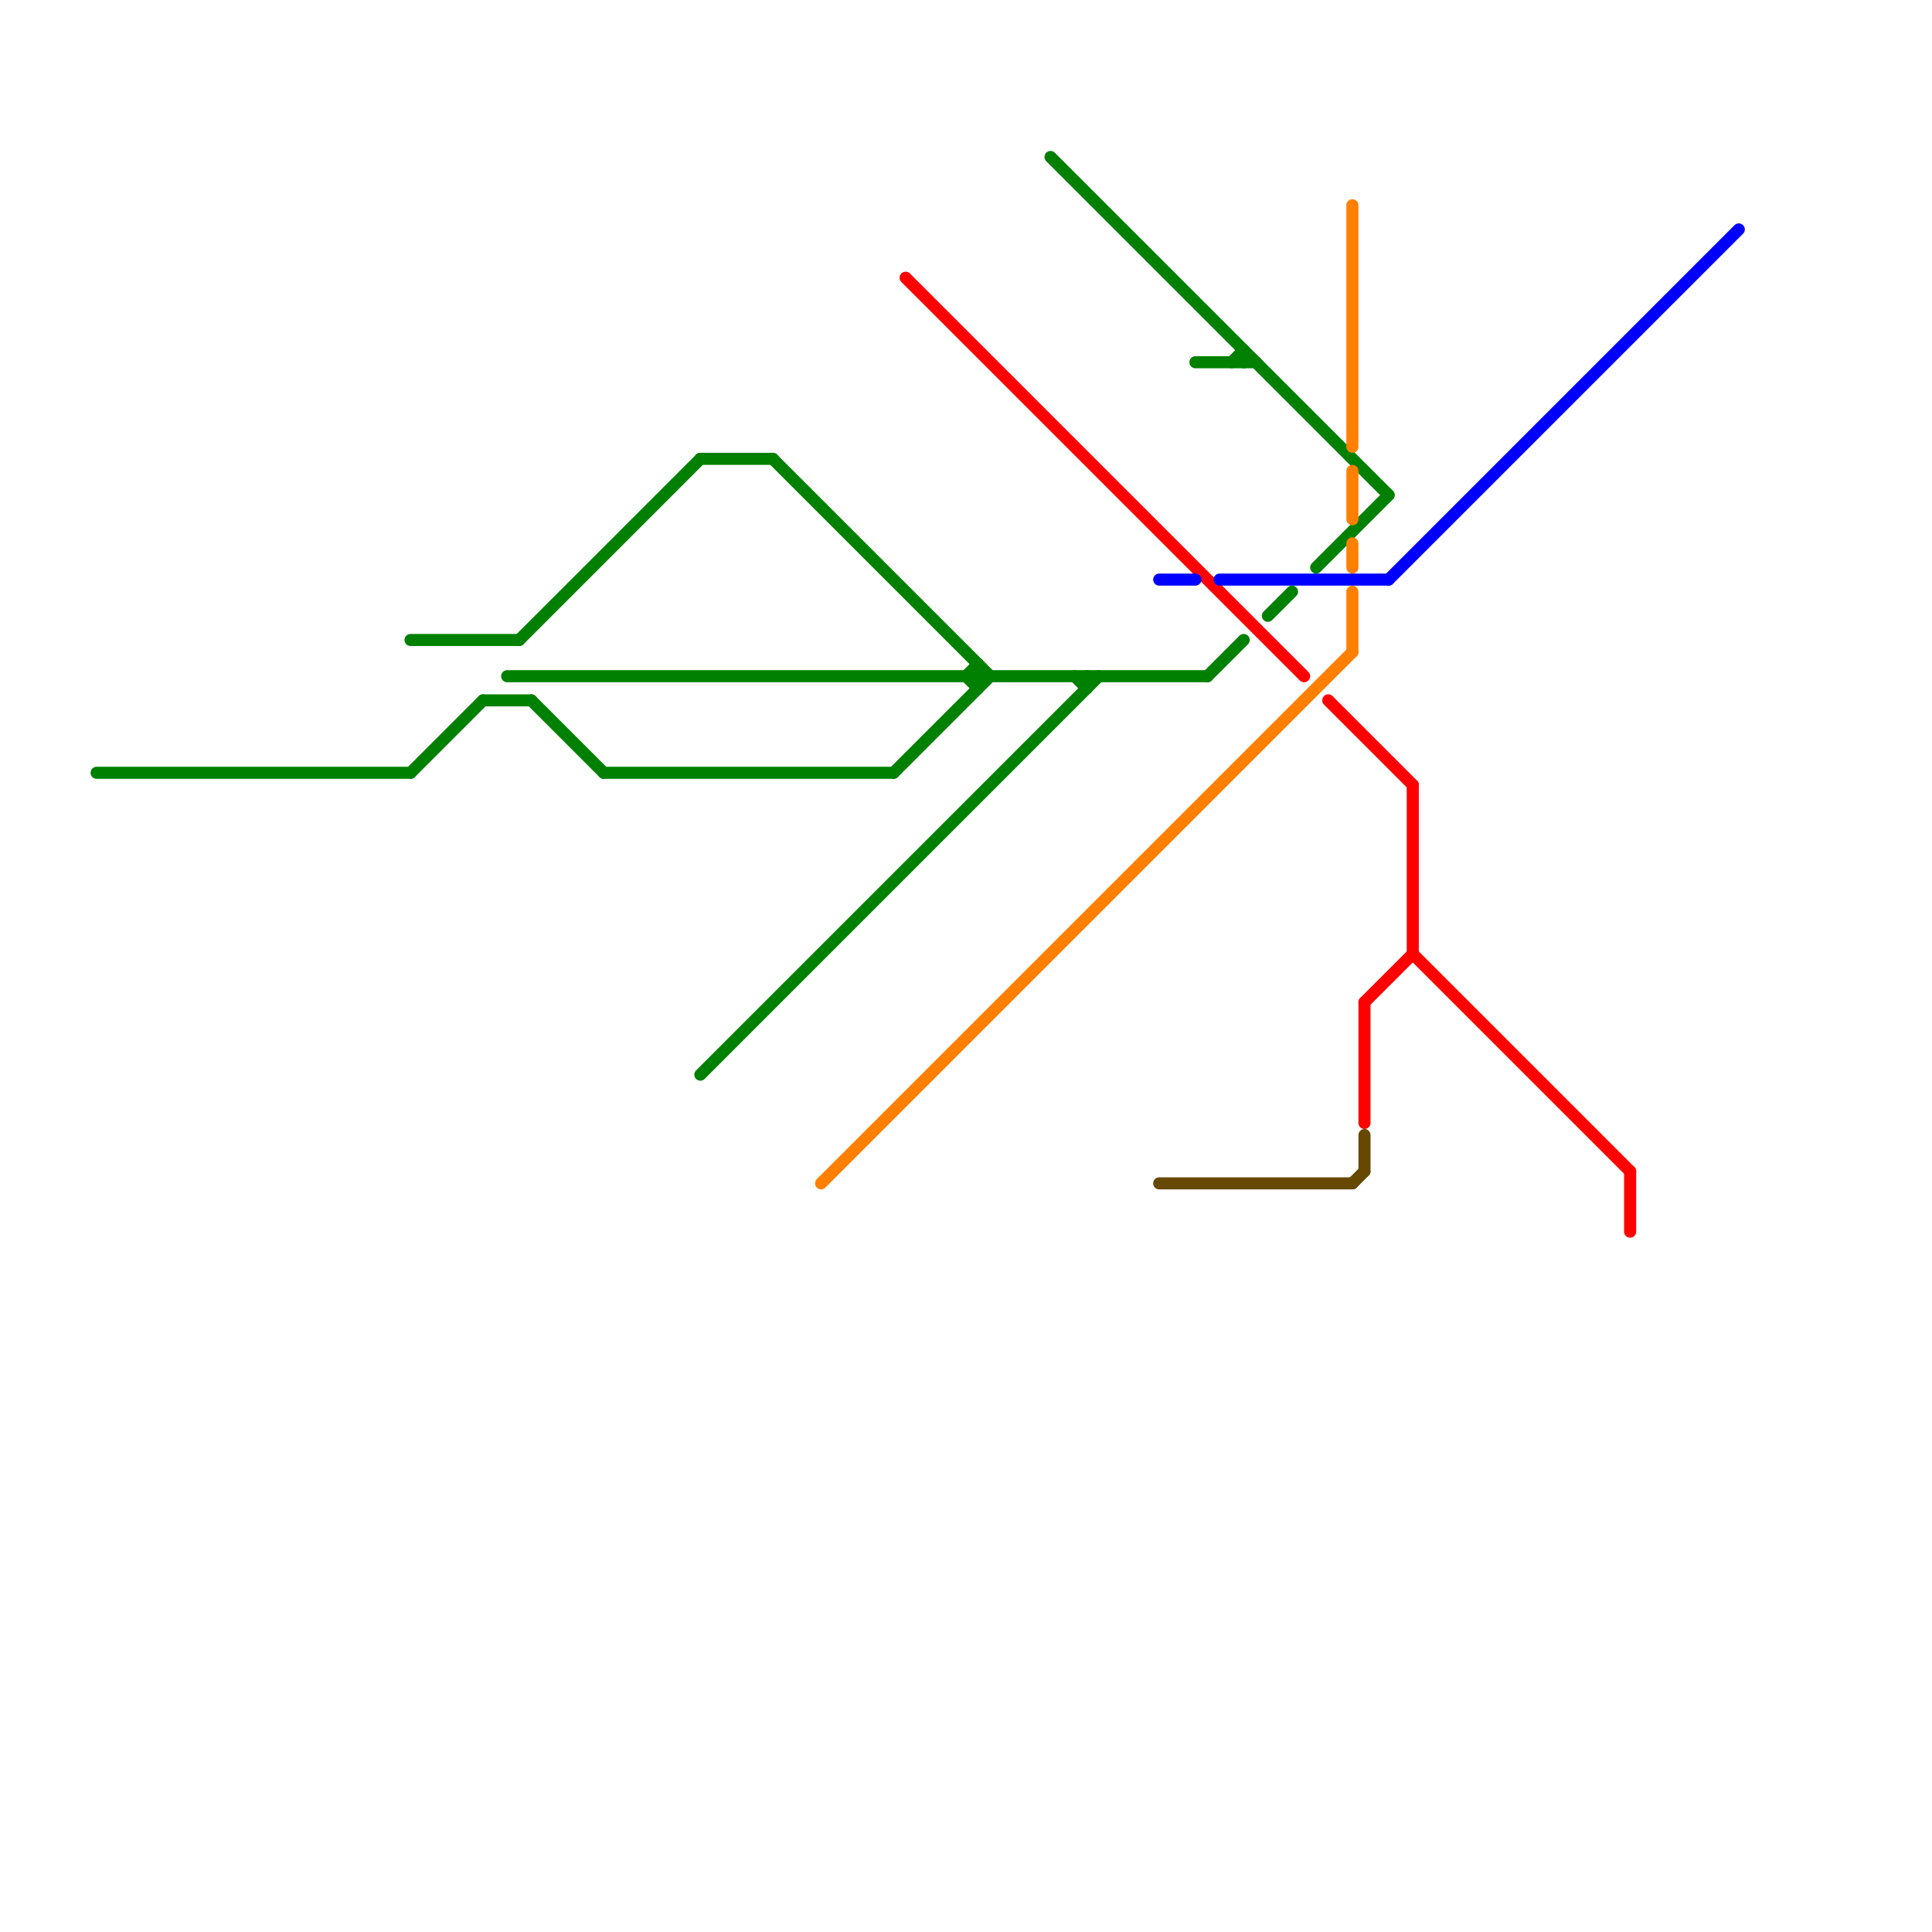 
<svg version="1.1" xmlns="http://www.w3.org/2000/svg" viewBox="0 0 160 160">
<style>text { font: 1px Helvetica; font-weight: 600; white-space: pre; dominant-baseline: central; } line { stroke-width: 1; fill: none; stroke-linecap: round; stroke-linejoin: round; } .c0 { stroke: #008000 } .c1 { stroke: #ff0000 } .c2 { stroke: #ff8000 } .c3 { stroke: #664800 } .c4 { stroke: #0000ff }</style><defs><g id="wm-xf"><circle r="1.2" fill="#000"/><circle r="0.9" fill="#fff"/><circle r="0.6" fill="#000"/><circle r="0.3" fill="#fff"/></g><g id="wm"><circle r="0.6" fill="#000"/><circle r="0.3" fill="#fff"/></g></defs><line class="c0" x1="105" y1="51" x2="107" y2="49"/><line class="c0" x1="80" y1="56" x2="81" y2="55"/><line class="c0" x1="58" y1="89" x2="91" y2="56"/><line class="c0" x1="100" y1="56" x2="103" y2="53"/><line class="c0" x1="90" y1="56" x2="90" y2="57"/><line class="c0" x1="50" y1="64" x2="74" y2="64"/><line class="c0" x1="58" y1="38" x2="64" y2="38"/><line class="c0" x1="102" y1="30" x2="103" y2="29"/><line class="c0" x1="44" y1="58" x2="50" y2="64"/><line class="c0" x1="109" y1="47" x2="115" y2="41"/><line class="c0" x1="80" y1="56" x2="81" y2="57"/><line class="c0" x1="87" y1="13" x2="115" y2="41"/><line class="c0" x1="42" y1="56" x2="100" y2="56"/><line class="c0" x1="89" y1="56" x2="90" y2="57"/><line class="c0" x1="99" y1="30" x2="104" y2="30"/><line class="c0" x1="81" y1="55" x2="81" y2="57"/><line class="c0" x1="8" y1="64" x2="34" y2="64"/><line class="c0" x1="103" y1="29" x2="103" y2="30"/><line class="c0" x1="40" y1="58" x2="44" y2="58"/><line class="c0" x1="34" y1="53" x2="43" y2="53"/><line class="c0" x1="74" y1="64" x2="82" y2="56"/><line class="c0" x1="34" y1="64" x2="40" y2="58"/><line class="c0" x1="64" y1="38" x2="82" y2="56"/><line class="c0" x1="43" y1="53" x2="58" y2="38"/><line class="c1" x1="110" y1="58" x2="117" y2="65"/><line class="c1" x1="135" y1="97" x2="135" y2="102"/><line class="c1" x1="117" y1="79" x2="135" y2="97"/><line class="c1" x1="113" y1="83" x2="117" y2="79"/><line class="c1" x1="113" y1="83" x2="113" y2="93"/><line class="c1" x1="117" y1="65" x2="117" y2="79"/><line class="c1" x1="75" y1="23" x2="108" y2="56"/><line class="c2" x1="112" y1="45" x2="112" y2="47"/><line class="c2" x1="112" y1="49" x2="112" y2="54"/><line class="c2" x1="112" y1="17" x2="112" y2="37"/><line class="c2" x1="68" y1="98" x2="112" y2="54"/><line class="c2" x1="112" y1="39" x2="112" y2="43"/><line class="c3" x1="112" y1="98" x2="113" y2="97"/><line class="c3" x1="96" y1="98" x2="112" y2="98"/><line class="c3" x1="113" y1="94" x2="113" y2="97"/><line class="c4" x1="96" y1="48" x2="99" y2="48"/><line class="c4" x1="115" y1="48" x2="144" y2="19"/><line class="c4" x1="101" y1="48" x2="115" y2="48"/>
</svg>
